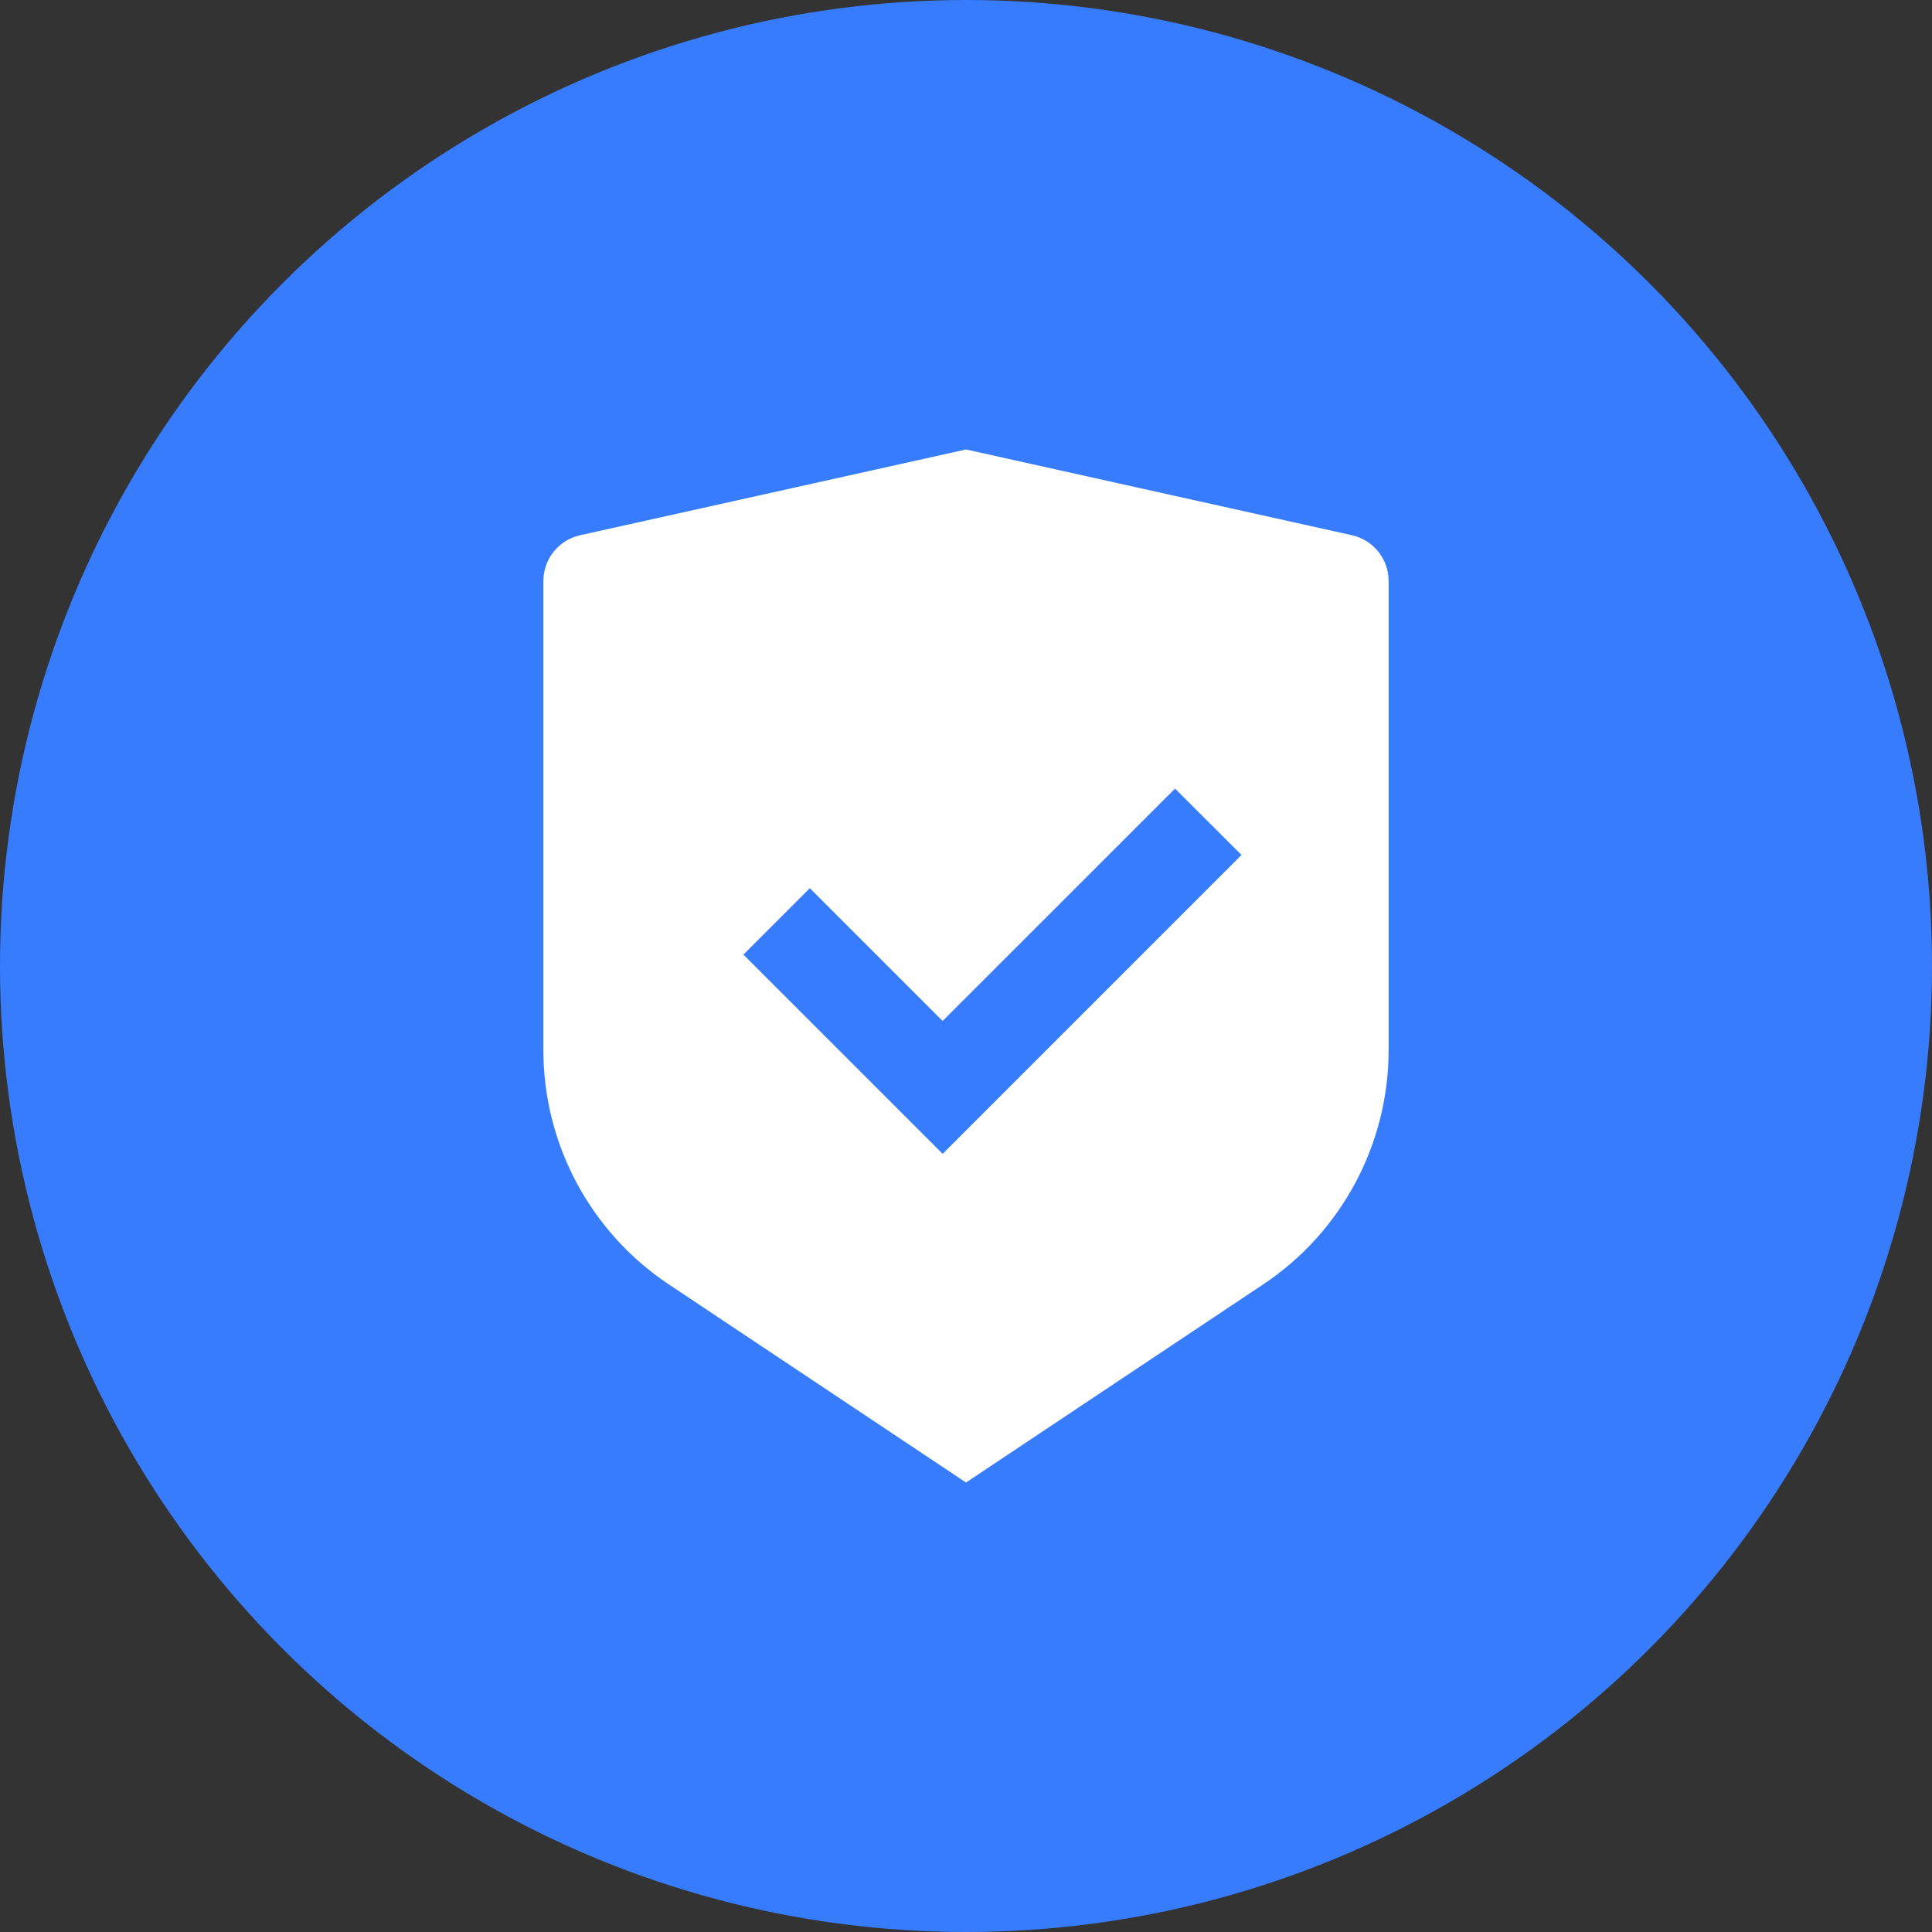 <svg width="48" height="48" viewBox="0 0 48 48" fill="none" xmlns="http://www.w3.org/2000/svg">
<rect x="0" y="0" width="48" height="48" fill="#333333" stroke="none"/>
<circle cx="24" cy="24" r="24" fill="#377CFD"/>
<g clip-path="url(#clip0_142_1144)">
<path d="M24 11.167L33.587 13.297C34.12 13.416 34.5 13.889 34.5 14.436V26.087C34.5 28.428 33.33 30.614 31.383 31.911L24 36.833L16.617 31.911C14.669 30.613 13.5 28.428 13.5 26.088V14.436C13.5 13.889 13.88 13.416 14.414 13.297L24 11.167ZM29.194 19.592L23.419 25.366L20.12 22.067L18.47 23.717L23.42 28.667L30.845 21.242L29.194 19.592Z" fill="white"/>
</g>
<defs>
<clipPath id="clip0_142_1144">
<rect width="28" height="28" fill="white" transform="translate(10 10)"/>
</clipPath>
</defs>
</svg>
